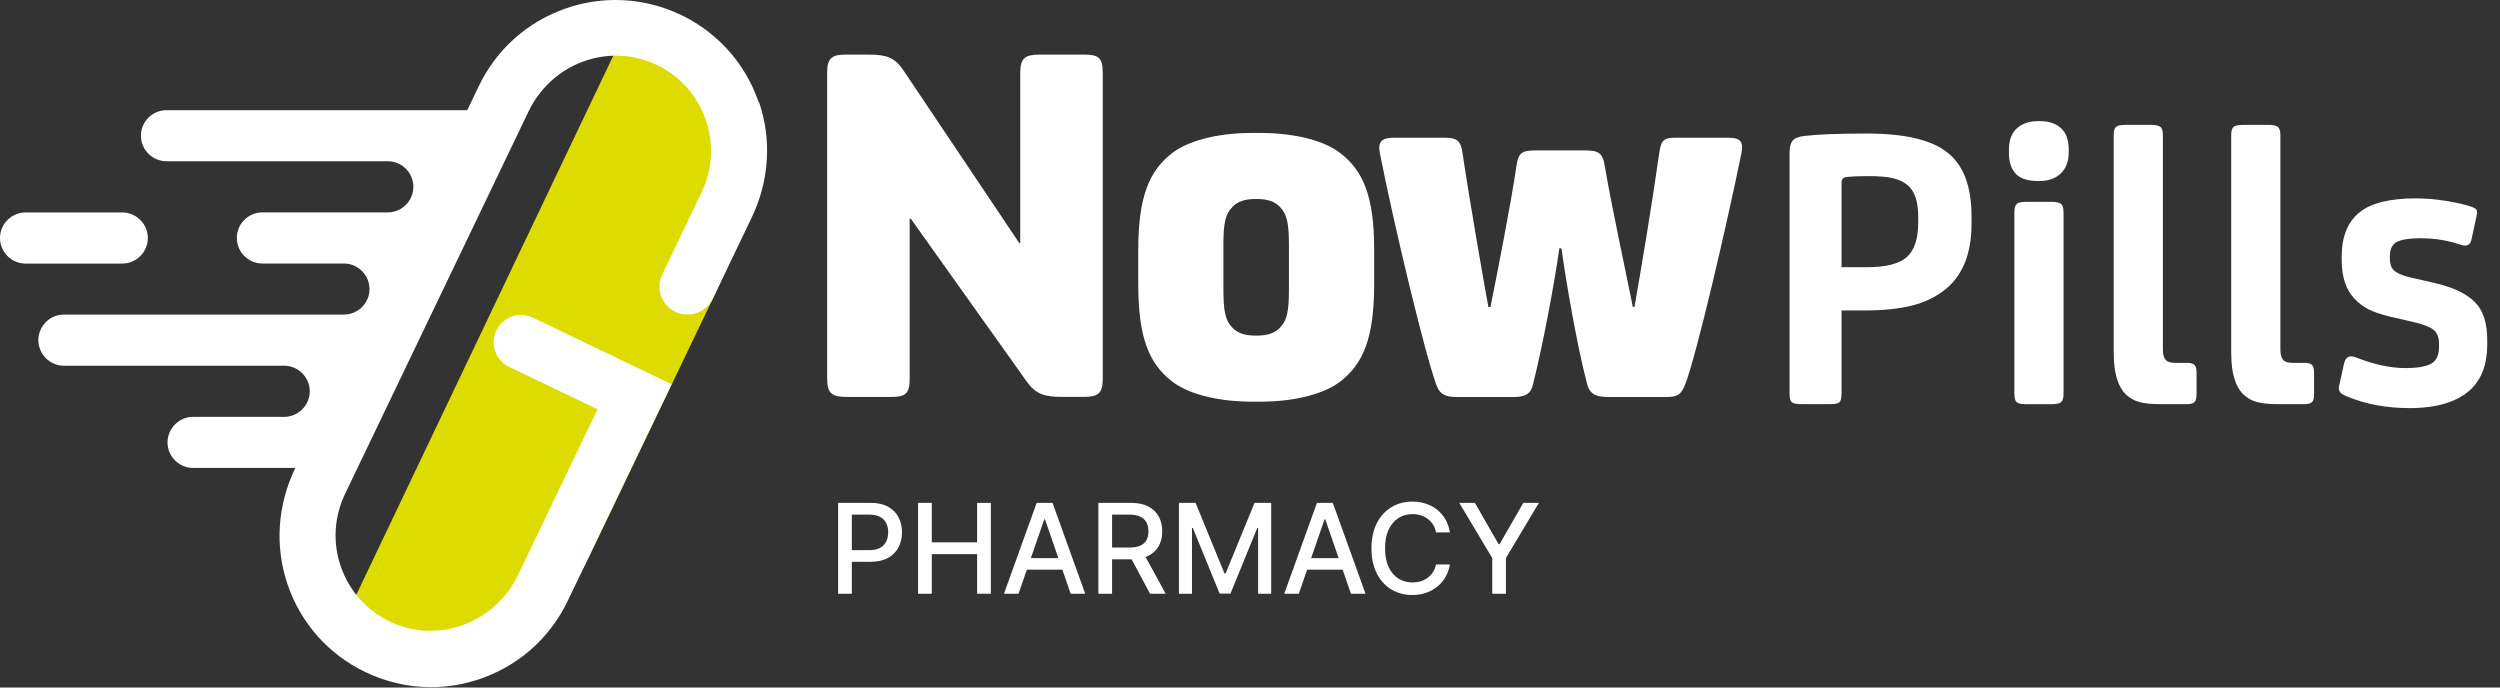 <svg width="160" height="44" viewBox="0 0 160 44" fill="none" xmlns="http://www.w3.org/2000/svg">
<rect x="0" y="0" width="160" height="44" fill="#333333" stroke="none"/>
<g clip-path="url(#clip0_1279_69)">
<path d="M40.575 0.787L21.287 41.246C27.48 44.197 34.647 42.024 37.602 35.831L42.985 24.609L45.605 19.154L46.446 17.343C49.397 11.151 46.768 3.738 40.575 0.782V0.787Z" fill="#DDDB00"/>
<path d="M9.461 15.233C9.461 14.334 8.723 13.597 7.824 13.597H1.636C0.738 13.597 0 14.33 0 15.233C0 16.136 0.738 16.869 1.636 16.869H7.824C8.723 16.869 9.461 16.132 9.461 15.233Z" fill="white"/>
<path d="M48.565 6.568C48.002 4.927 47.045 3.496 45.771 2.397C45.123 1.824 44.389 1.341 43.585 0.957C42.257 0.322 40.848 0 39.395 0C38.304 0 37.218 0.183 36.172 0.554C33.73 1.413 31.767 3.17 30.645 5.508L30.212 6.412L30.185 6.47L29.903 7.051H10.655C9.756 7.051 9.019 7.784 9.019 8.683C9.019 9.582 9.756 10.319 10.655 10.319H24.82C25.718 10.319 26.456 11.057 26.456 11.956C26.456 12.854 25.718 13.592 24.82 13.592H16.789C15.891 13.592 15.157 14.33 15.157 15.229C15.157 16.127 15.891 16.865 16.789 16.865H22.012C22.91 16.865 23.648 17.598 23.648 18.501C23.648 19.404 22.91 20.133 22.012 20.133H4.091C3.188 20.133 2.455 20.871 2.455 21.77C2.455 22.668 3.188 23.406 4.091 23.406H18.189C19.087 23.406 19.825 24.144 19.825 25.043C19.825 25.941 19.087 26.679 18.189 26.679H12.358C11.46 26.679 10.722 27.417 10.722 28.315C10.722 29.214 11.46 29.947 12.358 29.947H18.9L18.882 29.988C17.751 32.348 17.581 34.982 18.404 37.401C19.248 39.887 21.023 41.881 23.389 43.016C24.717 43.651 26.125 43.978 27.578 43.978C28.674 43.978 29.756 43.79 30.802 43.423C31.133 43.307 31.459 43.173 31.772 43.021C33.762 42.073 35.358 40.486 36.328 38.469L42.986 24.591L34.102 20.326C33.864 20.214 33.61 20.151 33.346 20.151C32.675 20.151 32.058 20.545 31.767 21.148C31.562 21.573 31.54 22.047 31.696 22.485C31.852 22.928 32.17 23.285 32.59 23.482L38.242 26.192L33.136 36.833C32.103 38.979 29.908 40.37 27.547 40.37C26.666 40.37 25.812 40.177 25.007 39.806C23.505 39.104 22.374 37.857 21.824 36.292C21.31 34.83 21.368 33.26 21.98 31.843C22.007 31.772 22.043 31.696 22.079 31.62L27.659 19.99L29.492 16.172L33.842 7.1C34.128 6.505 34.504 5.969 34.951 5.499C36.1 4.283 37.723 3.563 39.431 3.563C40.2 3.563 40.947 3.707 41.658 3.993C41.769 4.037 41.881 4.082 41.993 4.136C43.477 4.833 44.6 6.072 45.15 7.614C45.7 9.161 45.61 10.825 44.904 12.304L42.382 17.567C41.953 18.457 42.333 19.53 43.222 19.959C43.303 19.999 43.388 20.03 43.477 20.053C43.643 20.107 43.817 20.129 44.001 20.129C44.202 20.129 44.403 20.098 44.595 20.03C45.051 19.869 45.409 19.543 45.619 19.114L48.1 13.941C49.236 11.576 49.406 8.942 48.574 6.523L48.565 6.568Z" fill="white"/>
<path d="M58.285 13.993H58.218V24.254C58.218 25.202 57.945 25.404 57.033 25.404H54.189C53.277 25.404 52.938 25.202 52.938 24.254V4.613C52.938 3.696 53.277 3.495 54.122 3.495H55.611C56.693 3.495 57.239 3.665 57.78 4.443L65.228 15.549H65.296V4.644C65.296 3.696 65.635 3.495 66.547 3.495H69.391C70.303 3.495 70.576 3.696 70.576 4.644V24.281C70.576 25.198 70.236 25.399 69.391 25.399H67.902C66.82 25.399 66.275 25.198 65.734 24.451L58.285 13.989V13.993Z" fill="white"/>
<path d="M87.947 18.192C87.947 21.643 87.236 23.271 85.814 24.389C84.83 25.167 83.001 25.708 80.6 25.708H80.194C77.788 25.708 75.96 25.167 74.98 24.389C73.559 23.271 72.848 21.648 72.848 18.192V16.023C72.848 12.572 73.559 10.944 74.98 9.826C75.964 9.048 77.793 8.507 80.194 8.507H80.6C83.006 8.507 84.835 9.048 85.814 9.826C87.236 10.944 87.947 12.536 87.947 15.988V18.187V18.192ZM78.298 18.429C78.298 19.918 78.401 20.494 78.906 21.004C79.21 21.308 79.653 21.478 80.328 21.478H80.462C81.137 21.478 81.58 21.308 81.884 21.004C82.393 20.494 82.492 19.922 82.492 18.429V15.786C82.492 14.297 82.389 13.721 81.884 13.211C81.58 12.907 81.137 12.737 80.462 12.737H80.328C79.653 12.737 79.21 12.907 78.906 13.211C78.396 13.721 78.298 14.293 78.298 15.786V18.429Z" fill="white"/>
<path d="M101.354 9.625C102.302 9.625 102.575 9.759 102.709 10.64C103.116 13.077 104.064 17.445 104.502 19.649H104.605C105.012 17.382 105.79 12.674 106.196 9.764C106.299 9.017 106.469 8.816 107.18 8.816H110.632C111.446 8.816 111.58 9.12 111.446 9.831C110.462 14.637 108.566 22.765 107.855 24.594C107.583 25.305 107.314 25.408 106.603 25.408H102.879C101.998 25.408 101.73 25.104 101.591 24.63C100.947 22.224 100.237 18.093 99.933 15.893H99.798C99.494 18.093 98.716 22.224 98.104 24.63C97.97 25.171 97.666 25.408 96.883 25.408H93.226C92.448 25.408 92.144 25.207 91.938 24.661C91.227 22.765 89.264 14.637 88.317 9.831C88.147 9.017 88.487 8.816 89.197 8.816H92.515C93.262 8.816 93.499 9.053 93.597 9.764C94.035 12.741 94.987 18.196 95.256 19.649H95.39C95.828 17.449 96.677 13.18 97.049 10.64C97.183 9.692 97.456 9.625 98.435 9.625H101.345H101.354Z" fill="white"/>
<path d="M117.858 17.101H119.494C120.697 17.101 121.546 16.886 122.034 16.452C122.526 16.019 122.767 15.276 122.767 14.217V13.872C122.767 12.898 122.539 12.223 122.083 11.847C121.815 11.632 121.502 11.485 121.135 11.4C120.768 11.315 120.25 11.27 119.57 11.27C118.962 11.27 118.488 11.293 118.153 11.333C117.956 11.36 117.858 11.48 117.858 11.691V17.096V17.101ZM114.531 25.211V9.813C114.531 9.424 114.598 9.155 114.732 8.999C114.867 8.842 115.108 8.744 115.461 8.704C116.288 8.601 117.63 8.547 119.499 8.547C121.904 8.547 123.617 8.95 124.631 9.759C125.664 10.568 126.178 11.932 126.178 13.846V14.324C126.178 16.242 125.606 17.651 124.462 18.554C123.858 19.028 123.152 19.363 122.333 19.564C121.515 19.765 120.536 19.868 119.391 19.868H117.858V25.207C117.858 25.484 117.813 25.658 117.724 25.743C117.634 25.824 117.442 25.864 117.151 25.864H115.256C114.96 25.864 114.768 25.824 114.674 25.743C114.58 25.658 114.531 25.479 114.531 25.207V25.211Z" fill="white"/>
<path d="M128.92 25.211V13.591C128.92 13.322 128.969 13.144 129.067 13.054C129.166 12.965 129.362 12.92 129.653 12.92H131.316C131.607 12.92 131.808 12.965 131.911 13.054C132.014 13.144 132.067 13.322 132.067 13.591V25.211C132.067 25.47 132.014 25.645 131.911 25.734C131.808 25.824 131.611 25.868 131.316 25.868H129.653C129.362 25.868 129.166 25.824 129.067 25.739C128.969 25.654 128.92 25.475 128.92 25.211ZM128.571 9.737V9.567C128.571 8.963 128.745 8.512 129.085 8.208C129.429 7.903 129.876 7.751 130.426 7.751H130.556C131.124 7.751 131.571 7.903 131.902 8.203C132.233 8.503 132.398 8.959 132.398 9.571V9.741C132.398 10.327 132.228 10.778 131.888 11.1C131.549 11.422 131.102 11.583 130.552 11.583H130.422C129.769 11.583 129.295 11.427 129.005 11.118C128.714 10.81 128.566 10.349 128.566 9.741L128.571 9.737Z" fill="white"/>
<path d="M135.277 22.645V8.65C135.277 8.382 135.327 8.208 135.425 8.123C135.523 8.038 135.72 7.993 136.011 7.993H137.674C137.964 7.993 138.166 8.038 138.269 8.127C138.371 8.217 138.425 8.391 138.425 8.65V22.359C138.425 22.676 138.483 22.9 138.599 23.029C138.716 23.159 138.912 23.222 139.185 23.222H139.972C140.204 23.222 140.361 23.266 140.45 23.356C140.535 23.445 140.58 23.611 140.58 23.852V25.234C140.58 25.484 140.535 25.649 140.45 25.734C140.365 25.819 140.204 25.864 139.972 25.864H138.206C137.656 25.864 137.218 25.815 136.891 25.721C136.565 25.627 136.283 25.462 136.042 25.229C135.537 24.724 135.282 23.861 135.282 22.64L135.277 22.645Z" fill="white"/>
<path d="M142.797 22.645V8.65C142.797 8.382 142.846 8.208 142.944 8.123C143.043 8.038 143.24 7.993 143.53 7.993H145.193C145.484 7.993 145.685 8.038 145.788 8.127C145.891 8.217 145.945 8.391 145.945 8.65V22.359C145.945 22.676 146.003 22.9 146.119 23.029C146.235 23.159 146.432 23.222 146.705 23.222H147.492C147.724 23.222 147.881 23.266 147.97 23.356C148.055 23.445 148.1 23.611 148.1 23.852V25.234C148.1 25.484 148.055 25.649 147.97 25.734C147.885 25.819 147.724 25.864 147.492 25.864H145.725C145.175 25.864 144.737 25.815 144.411 25.721C144.085 25.627 143.803 25.462 143.561 25.229C143.056 24.724 142.801 23.861 142.801 22.64L142.797 22.645Z" fill="white"/>
<path d="M149.735 25.045C149.708 24.992 149.691 24.929 149.682 24.853C149.682 24.768 149.7 24.67 149.735 24.558L150.021 23.257C150.097 22.957 150.249 22.805 150.473 22.805C150.558 22.805 150.661 22.828 150.773 22.872C151.935 23.328 152.99 23.557 153.938 23.557C154.761 23.557 155.333 23.449 155.659 23.235C155.95 23.042 156.098 22.698 156.098 22.202V22.018C156.098 21.607 155.986 21.308 155.762 21.12C155.539 20.936 155.145 20.776 154.582 20.637L153.004 20.275C152.391 20.127 151.913 19.966 151.573 19.792C151.233 19.613 150.929 19.381 150.661 19.09C150.133 18.513 149.869 17.704 149.869 16.653V16.421C149.869 15.133 150.258 14.181 151.032 13.573C151.77 12.991 152.963 12.696 154.609 12.696C155.239 12.696 155.883 12.75 156.545 12.857C157.206 12.965 157.743 13.085 158.145 13.224C158.338 13.287 158.449 13.354 158.494 13.434C158.539 13.514 158.539 13.653 158.494 13.854L158.172 15.339C158.119 15.589 157.98 15.714 157.756 15.714C157.68 15.714 157.595 15.701 157.511 15.674C156.701 15.392 155.847 15.249 154.944 15.249C154.13 15.249 153.589 15.343 153.312 15.535C153.071 15.71 152.954 15.992 152.954 16.389V16.573C152.954 16.935 153.062 17.199 153.276 17.36C153.491 17.521 153.831 17.659 154.291 17.762L155.923 18.138C157.202 18.442 158.092 18.916 158.601 19.573C158.99 20.096 159.183 20.829 159.183 21.768V22.077C159.183 23.297 158.829 24.25 158.123 24.929C157.265 25.721 155.959 26.119 154.211 26.119C152.722 26.119 151.376 25.864 150.169 25.358C149.936 25.26 149.793 25.162 149.744 25.059L149.735 25.045Z" fill="white"/>
<path d="M53.639 38V32.182H55.713C56.166 32.182 56.541 32.264 56.838 32.429C57.135 32.594 57.358 32.819 57.506 33.105C57.653 33.389 57.727 33.709 57.727 34.065C57.727 34.423 57.653 34.745 57.503 35.031C57.355 35.315 57.132 35.541 56.832 35.707C56.535 35.872 56.161 35.955 55.71 35.955H54.284V35.21H55.631C55.917 35.21 56.149 35.161 56.327 35.062C56.505 34.962 56.635 34.826 56.719 34.653C56.802 34.481 56.844 34.285 56.844 34.065C56.844 33.846 56.802 33.651 56.719 33.48C56.635 33.31 56.504 33.176 56.324 33.08C56.146 32.983 55.911 32.935 55.619 32.935H54.517V38H53.639ZM58.756 38V32.182H59.634V34.71H62.535V32.182H63.416V38H62.535V35.463H59.634V38H58.756ZM65.185 38H64.254L66.347 32.182H67.362L69.455 38H68.523L66.879 33.239H66.833L65.185 38ZM65.342 35.722H68.364V36.46H65.342V35.722ZM70.296 38V32.182H72.369C72.82 32.182 73.194 32.26 73.492 32.415C73.791 32.57 74.014 32.785 74.162 33.06C74.31 33.332 74.383 33.648 74.383 34.006C74.383 34.362 74.309 34.675 74.159 34.946C74.011 35.215 73.788 35.424 73.489 35.574C73.191 35.724 72.817 35.798 72.367 35.798H70.796V35.043H72.287C72.571 35.043 72.802 35.002 72.98 34.92C73.16 34.839 73.292 34.721 73.375 34.565C73.458 34.41 73.5 34.224 73.5 34.006C73.5 33.786 73.457 33.596 73.372 33.435C73.289 33.274 73.157 33.151 72.977 33.065C72.799 32.978 72.565 32.935 72.276 32.935H71.173V38H70.296ZM73.168 35.375L74.605 38H73.605L72.196 35.375H73.168ZM75.452 32.182H76.517L78.369 36.705H78.438L80.29 32.182H81.355V38H80.52V33.79H80.466L78.75 37.992H78.057L76.341 33.787H76.287V38H75.452V32.182ZM83.123 38H82.191L84.285 32.182H85.299L87.393 38H86.461L84.816 33.239H84.771L83.123 38ZM83.279 35.722H86.302V36.46H83.279V35.722ZM92.792 34.074H91.906C91.871 33.885 91.808 33.718 91.715 33.574C91.622 33.43 91.509 33.308 91.374 33.207C91.24 33.107 91.089 33.031 90.923 32.98C90.758 32.929 90.583 32.903 90.397 32.903C90.062 32.903 89.762 32.988 89.496 33.156C89.233 33.325 89.025 33.572 88.871 33.898C88.72 34.224 88.644 34.621 88.644 35.091C88.644 35.564 88.72 35.964 88.871 36.29C89.025 36.615 89.234 36.862 89.499 37.028C89.764 37.195 90.063 37.278 90.394 37.278C90.578 37.278 90.752 37.254 90.917 37.205C91.084 37.153 91.234 37.079 91.369 36.98C91.503 36.882 91.617 36.761 91.71 36.619C91.804 36.475 91.87 36.311 91.906 36.125L92.792 36.128C92.745 36.414 92.653 36.677 92.516 36.918C92.382 37.156 92.209 37.363 91.996 37.537C91.786 37.709 91.546 37.843 91.275 37.938C91.004 38.032 90.709 38.08 90.388 38.08C89.885 38.08 89.436 37.96 89.042 37.722C88.648 37.481 88.337 37.137 88.11 36.69C87.885 36.243 87.772 35.71 87.772 35.091C87.772 34.47 87.886 33.937 88.113 33.492C88.34 33.044 88.651 32.702 89.045 32.463C89.439 32.222 89.887 32.102 90.388 32.102C90.697 32.102 90.985 32.147 91.252 32.236C91.521 32.323 91.763 32.452 91.977 32.622C92.191 32.791 92.368 32.997 92.508 33.242C92.648 33.484 92.743 33.761 92.792 34.074ZM93.394 32.182H94.391L95.91 34.827H95.973L97.493 32.182H98.49L96.379 35.716V38H95.504V35.716L93.394 32.182Z" fill="white"/>
</g>
<defs>
<clipPath id="clip0_1279_69">
<rect width="159.175" height="44" fill="white"/>
</clipPath>
</defs>
</svg>
